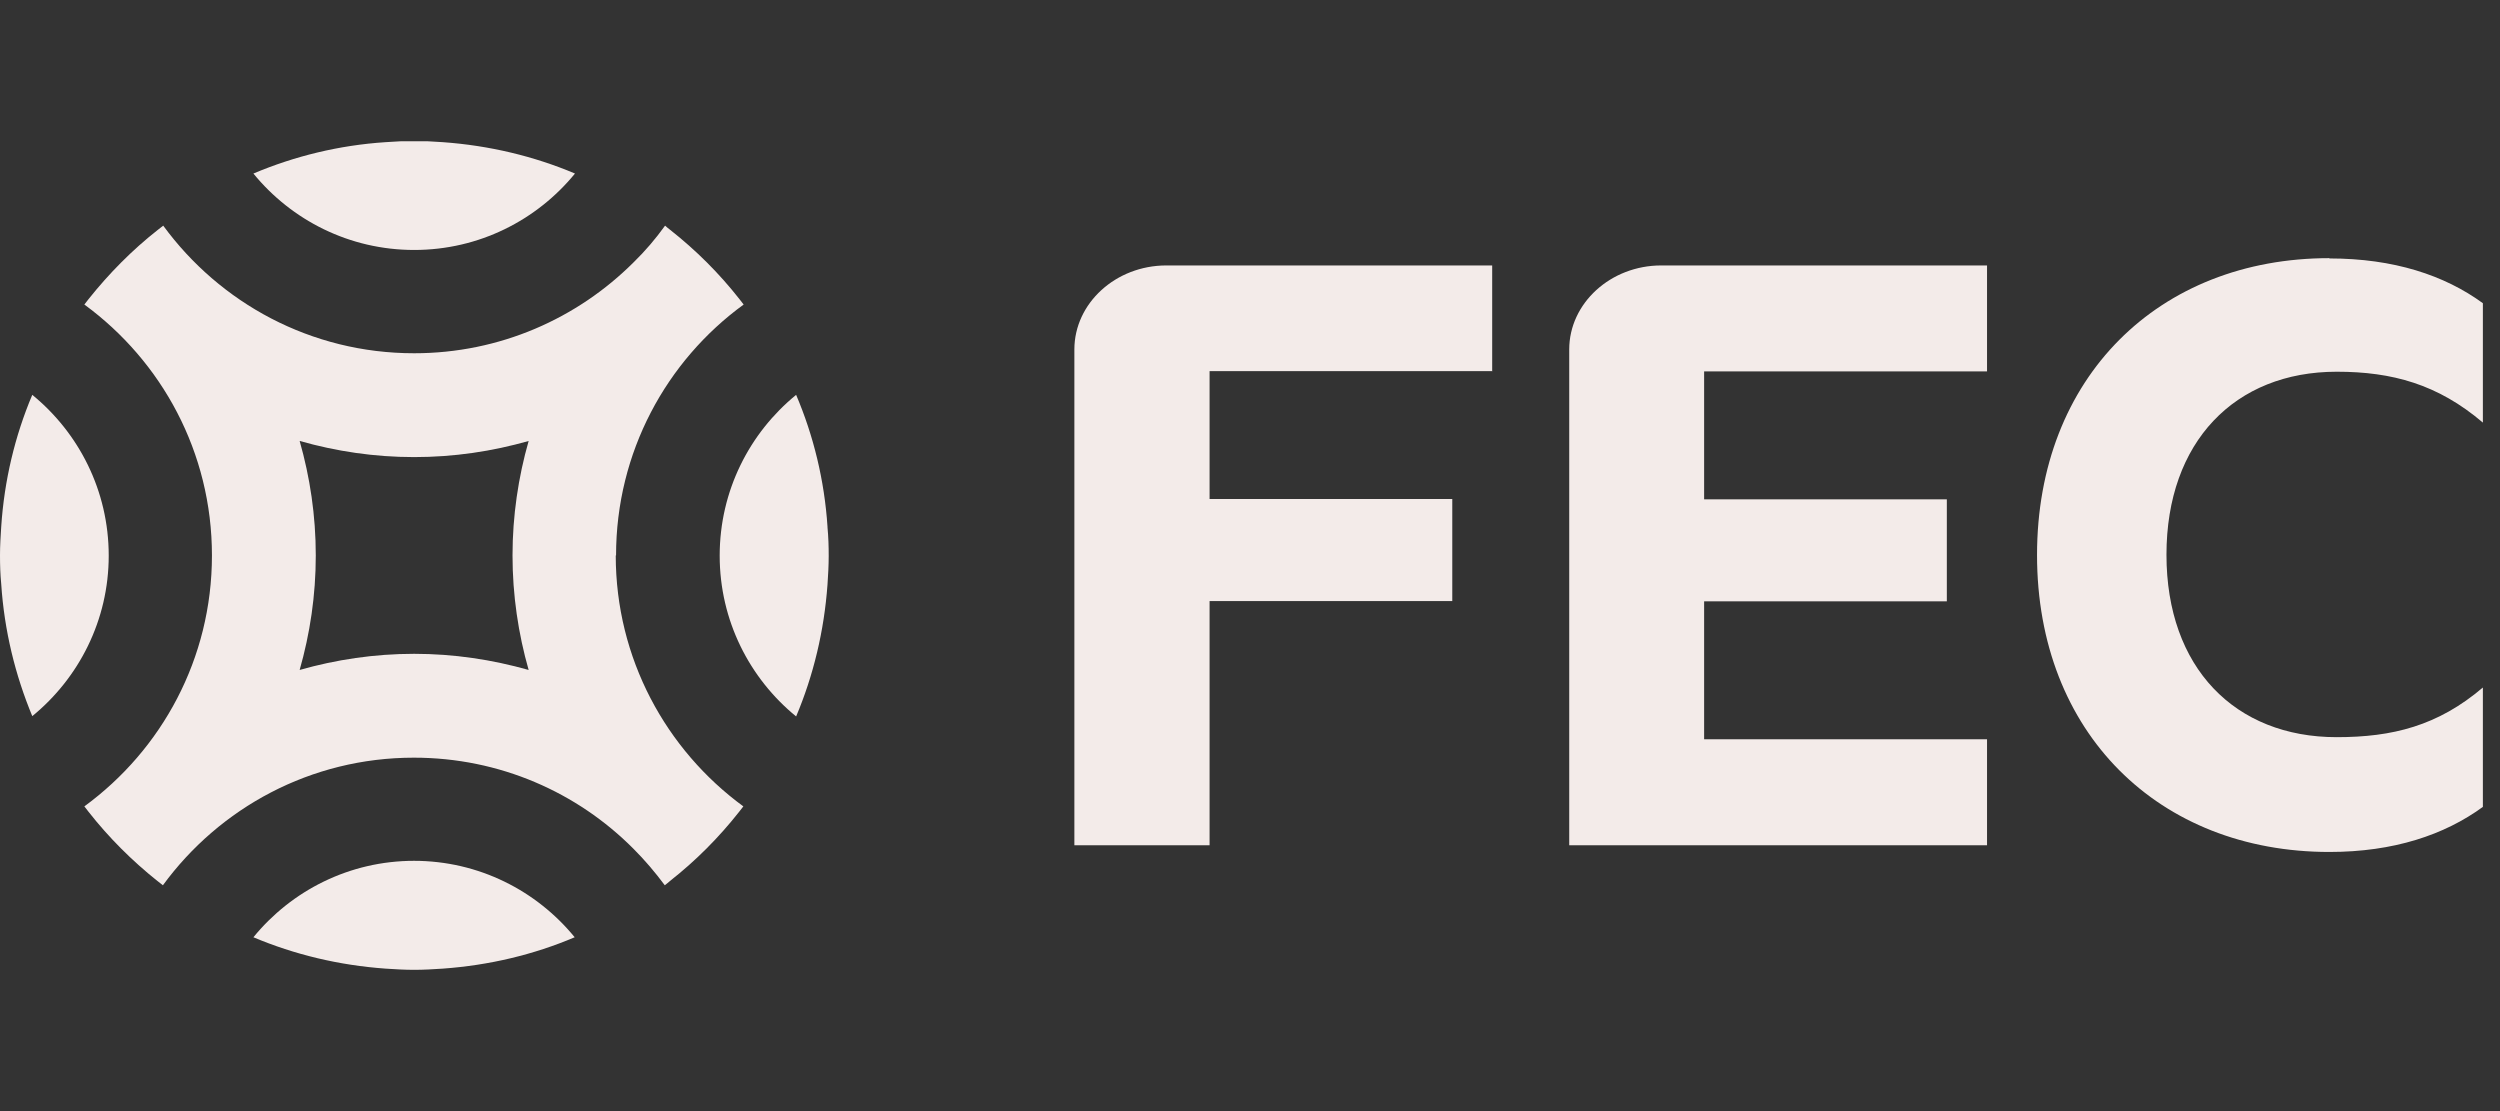 <svg width="135" height="60" viewBox="0 0 135 60" fill="none" xmlns="http://www.w3.org/2000/svg">
<rect x="0" y="0" width="135" height="60" fill="#333333" stroke="none"/>
<g clip-path="url(#clip0_2784_35364)">
<path d="M107.3 20.057V14.334H89.704C86.975 14.334 84.738 16.373 84.738 18.873V45.644H107.3V39.922H92.023V32.472H105.129V26.963H92.023V20.057H107.3Z" fill="#F3EBE9"/>
<path d="M80.578 20.057V14.334H62.982C60.252 14.334 58.016 16.373 58.016 18.873V45.644H65.317V32.456H78.423V26.947H65.317V20.04H80.594L80.578 20.057Z" fill="#F3EBE9"/>
<path d="M125.787 13.956C129.257 13.956 132.003 14.86 134.075 16.373V22.82C131.641 20.747 129.174 20.073 126.181 20.073C120.689 20.073 116.989 23.855 116.989 29.956C116.989 36.057 120.689 39.807 126.181 39.807C129.191 39.807 131.641 39.198 134.075 37.126V43.572C132.003 45.085 129.257 46.006 125.787 46.006C116.578 46.006 110 39.577 110 29.973C110 20.369 116.578 13.94 125.787 13.94" fill="#F3EBE9"/>
<path d="M22.366 13.498C25.869 13.498 28.993 11.887 31.049 9.371C28.829 8.434 26.428 7.858 23.912 7.677C23.402 7.644 22.892 7.611 22.366 7.611C21.84 7.611 21.33 7.644 20.82 7.677C18.305 7.842 15.904 8.434 13.684 9.371C15.739 11.887 18.864 13.498 22.366 13.498Z" fill="#F3EBE9"/>
<path d="M22.364 35.306C20.226 35.306 18.138 35.619 16.181 36.178C16.74 34.221 17.052 32.149 17.052 29.995C17.052 27.841 16.74 25.769 16.181 23.812C18.154 24.371 20.21 24.683 22.364 24.683C24.518 24.683 26.59 24.371 28.547 23.812C27.988 25.769 27.676 27.857 27.676 29.995C27.676 32.133 27.988 34.221 28.547 36.178C26.574 35.619 24.502 35.306 22.364 35.306ZM33.267 29.995C33.267 24.42 35.98 19.487 40.157 16.445C40.075 16.346 40.009 16.247 39.927 16.149C38.842 14.767 37.592 13.518 36.194 12.416C36.095 12.334 35.997 12.268 35.914 12.185C35.405 12.893 34.846 13.55 34.221 14.159C31.178 17.201 26.985 19.076 22.364 19.076C16.789 19.076 11.873 16.363 8.814 12.185C8.715 12.268 8.616 12.334 8.518 12.416C7.136 13.501 5.887 14.767 4.785 16.149C4.703 16.247 4.637 16.346 4.555 16.445C8.732 19.503 11.445 24.42 11.445 29.995C11.445 35.57 8.732 40.487 4.555 43.545C4.637 43.644 4.703 43.743 4.785 43.841C5.87 45.223 7.12 46.472 8.501 47.574C8.6 47.656 8.699 47.722 8.797 47.804C11.856 43.627 16.773 40.914 22.348 40.914C26.985 40.914 31.178 42.789 34.204 45.831C34.813 46.44 35.372 47.097 35.898 47.804C35.997 47.722 36.095 47.656 36.178 47.574C37.559 46.489 38.809 45.239 39.91 43.841C39.993 43.743 40.058 43.644 40.141 43.545C35.964 40.487 33.25 35.553 33.25 29.995" fill="#F3EBE9"/>
<path d="M44.685 28.443C44.52 25.927 43.928 23.526 42.991 21.322C40.475 23.378 38.863 26.502 38.863 30.005C38.863 33.508 40.475 36.632 42.991 38.688C43.928 36.468 44.504 34.067 44.685 31.567C44.718 31.057 44.75 30.548 44.75 30.021C44.75 29.495 44.734 28.985 44.685 28.476" fill="#F3EBE9"/>
<path d="M1.743 21.322C0.806 23.542 0.23 25.943 0.066 28.443C0.033 28.953 0 29.462 0 29.988C0 30.515 0.016 31.024 0.066 31.534C0.23 34.05 0.822 36.451 1.743 38.671C4.259 36.616 5.871 33.491 5.871 30.005C5.871 26.502 4.259 23.378 1.743 21.322Z" fill="#F3EBE9"/>
<path d="M22.366 46.484C18.864 46.484 15.739 48.096 13.684 50.612C15.904 51.549 18.305 52.125 20.82 52.306C21.33 52.339 21.84 52.371 22.366 52.371C22.892 52.371 23.402 52.339 23.912 52.306C26.428 52.125 28.829 51.549 31.033 50.612C28.977 48.096 25.852 46.484 22.35 46.484" fill="#F3EBE9"/>
</g>
<defs>
<clipPath id="clip0_2784_35364">
<rect width="134.072" height="44.746" fill="white" transform="translate(0 7.627)"/>
</clipPath>
</defs>
</svg>
